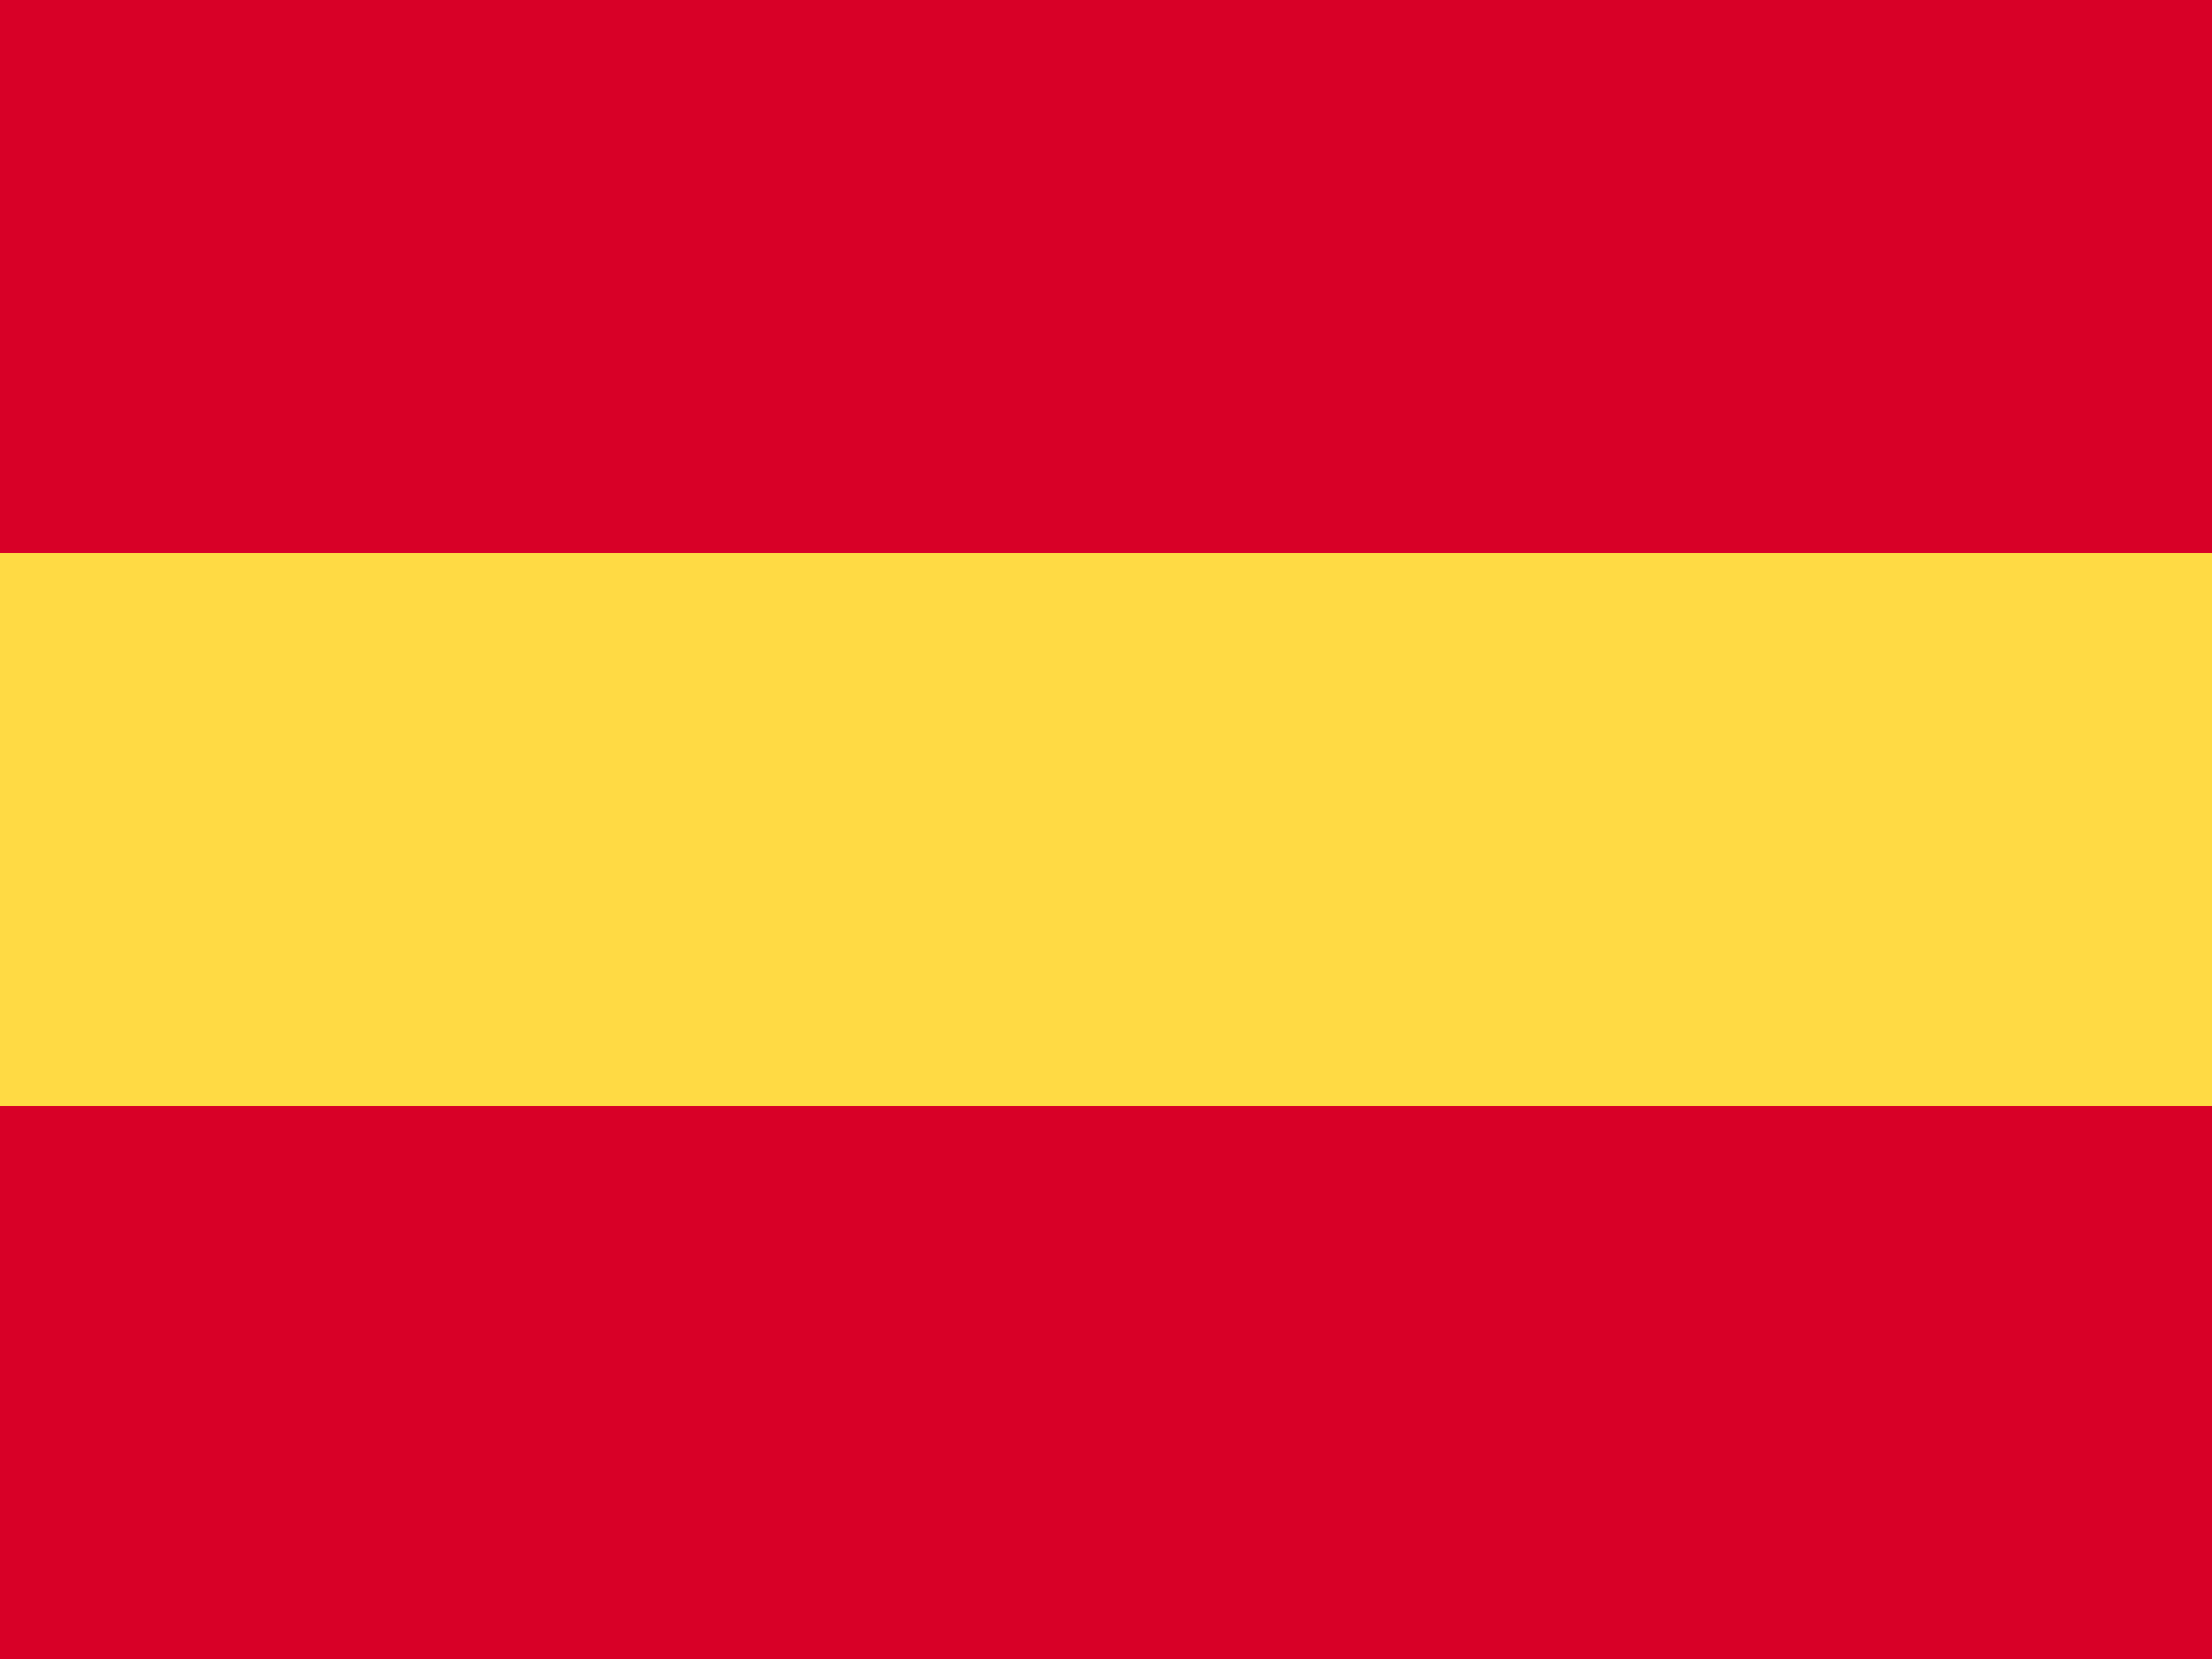 <svg xmlns='http://www.w3.org/2000/svg' viewBox='0 0 640 480'><rect fill='#FFDA44' height='480' width='640'/><rect fill='#D80027' height='160' width='640'/><rect fill='#D80027' height='160' width='640' y='320'/></svg>